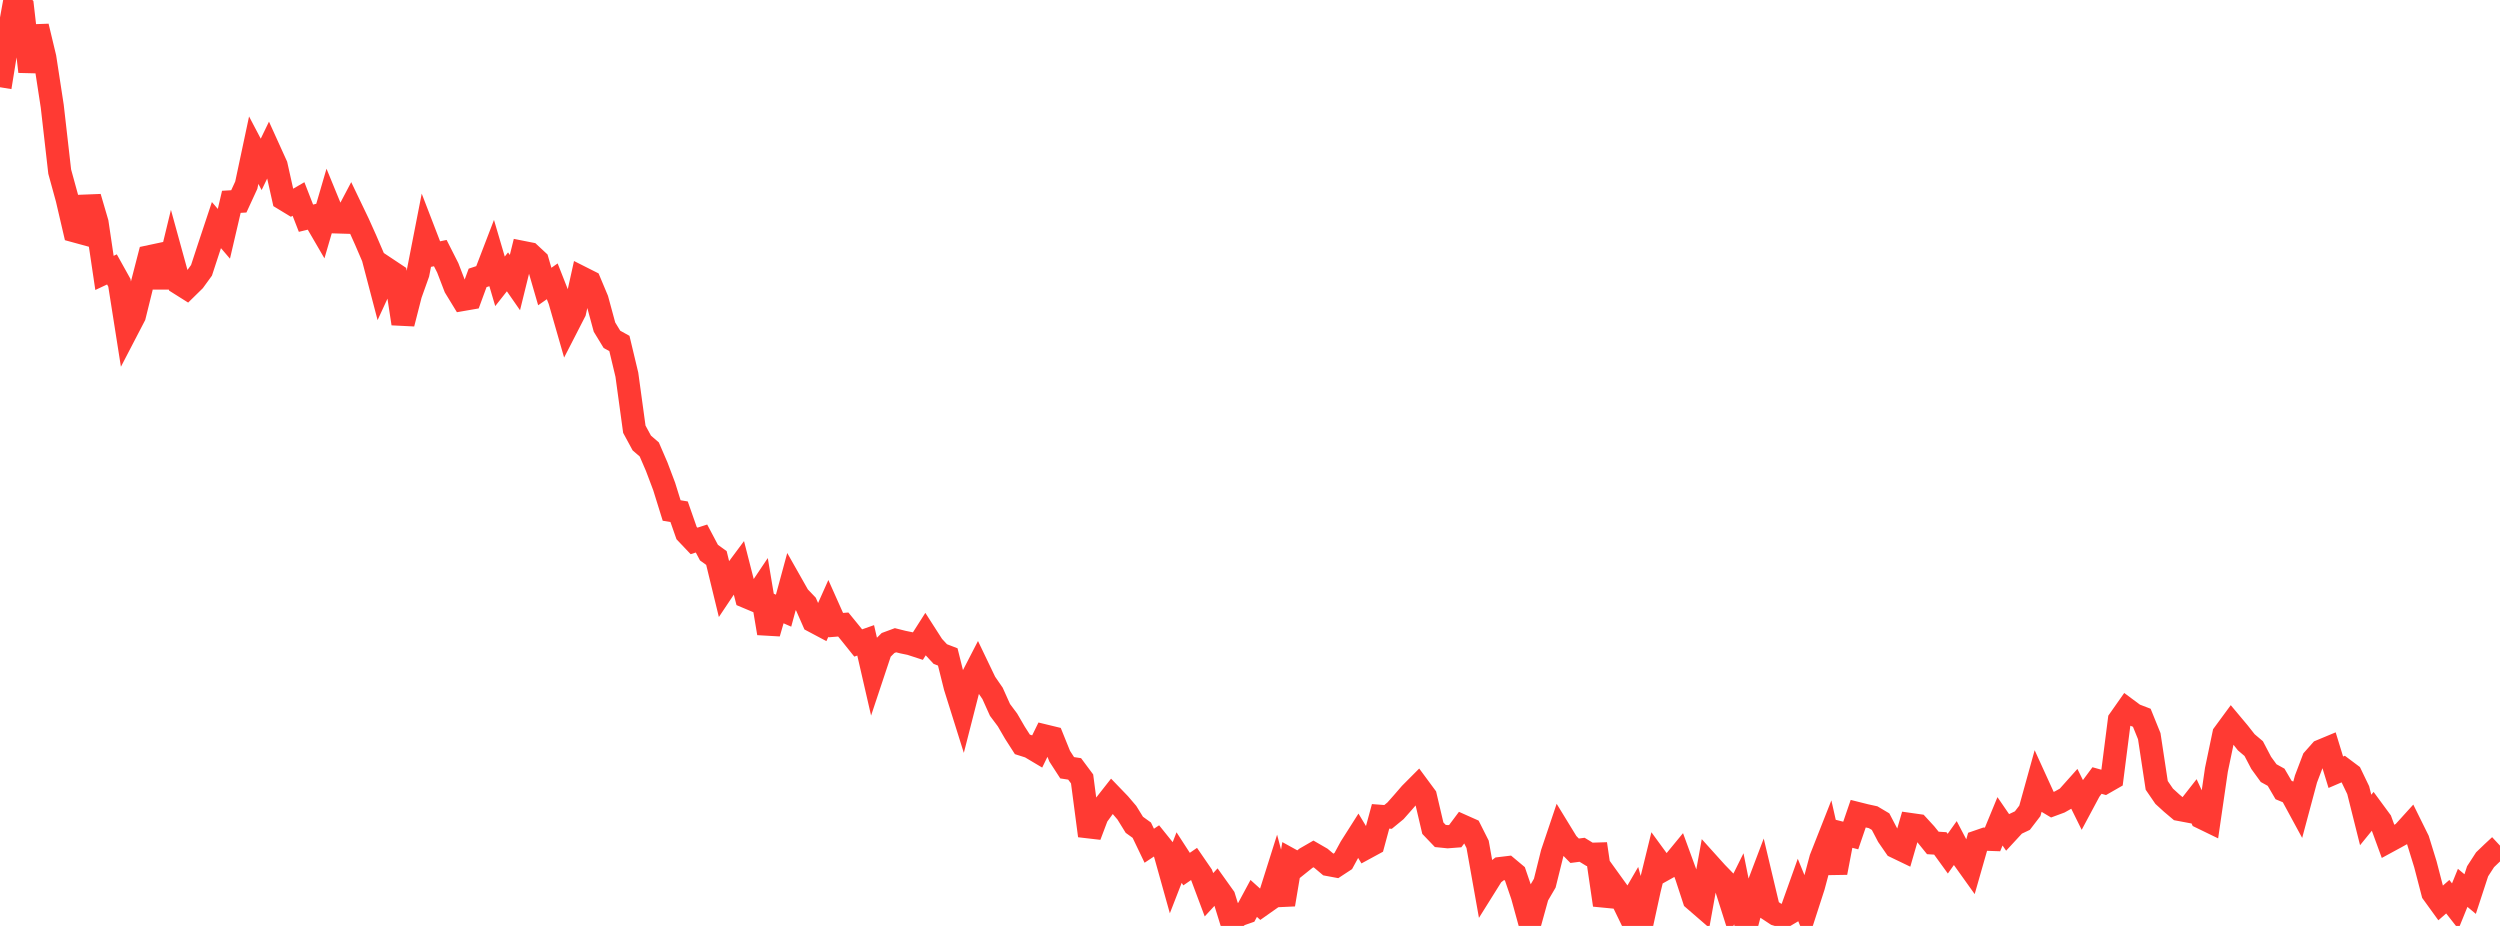 <?xml version="1.0" standalone="no"?>
<!DOCTYPE svg PUBLIC "-//W3C//DTD SVG 1.1//EN" "http://www.w3.org/Graphics/SVG/1.1/DTD/svg11.dtd">

<svg width="135" height="50" viewBox="0 0 135 50" preserveAspectRatio="none" 
  xmlns="http://www.w3.org/2000/svg"
  xmlns:xlink="http://www.w3.org/1999/xlink">


<polyline points="0.0, 4.711 0.403, 2.223 0.806, 0.0 1.209, 0.359 1.612, 3.867 2.015, 1.424 2.418, 3.108 2.821, 5.734 3.224, 9.268 3.627, 10.736 4.03, 12.466 4.433, 12.576 4.836, 10.648 5.239, 12.024 5.642, 14.737 6.045, 14.548 6.448, 15.272 6.851, 17.831 7.254, 17.056 7.657, 15.426 8.06, 13.865 8.463, 13.779 8.866, 15.494 9.269, 13.829 9.672, 15.294 10.075, 15.548 10.478, 15.153 10.881, 14.598 11.284, 13.367 11.687, 12.155 12.09, 12.625 12.493, 10.898 12.896, 10.874 13.299, 10 13.701, 8.11 14.104, 8.876 14.507, 8.042 14.91, 8.93 15.313, 10.735 15.716, 10.98 16.119, 10.746 16.522, 11.783 16.925, 11.685 17.328, 12.378 17.731, 10.999 18.134, 11.981 18.537, 11.993 18.94, 11.226 19.343, 12.066 19.746, 12.965 20.149, 13.902 20.552, 15.44 20.955, 14.565 21.358, 14.833 21.761, 17.475 22.164, 15.898 22.567, 14.77 22.97, 12.706 23.373, 13.752 23.776, 13.667 24.179, 14.463 24.582, 15.511 24.985, 16.171 25.388, 16.101 25.791, 15.006 26.194, 14.873 26.597, 13.823 27.0, 15.192 27.403, 14.68 27.806, 15.26 28.209, 13.628 28.612, 13.708 29.015, 14.083 29.418, 15.473 29.821, 15.191 30.224, 16.216 30.627, 17.619 31.03, 16.834 31.433, 15.015 31.836, 15.218 32.239, 16.179 32.642, 17.663 33.045, 18.325 33.448, 18.548 33.851, 20.236 34.254, 23.178 34.657, 23.922 35.06, 24.269 35.463, 25.203 35.866, 26.271 36.269, 27.567 36.672, 27.634 37.075, 28.785 37.478, 29.21 37.881, 29.08 38.284, 29.842 38.687, 30.132 39.09, 31.789 39.493, 31.186 39.896, 30.644 40.299, 32.22 40.701, 32.389 41.104, 31.788 41.507, 34.195 41.91, 32.799 42.313, 32.976 42.716, 31.492 43.119, 32.204 43.522, 32.626 43.925, 33.541 44.328, 33.755 44.731, 32.853 45.134, 33.756 45.537, 33.724 45.94, 34.218 46.343, 34.721 46.746, 34.579 47.149, 36.332 47.552, 35.122 47.955, 34.722 48.358, 34.573 48.761, 34.674 49.164, 34.757 49.567, 34.888 49.97, 34.255 50.373, 34.883 50.776, 35.319 51.179, 35.474 51.582, 37.09 51.985, 38.373 52.388, 36.796 52.791, 36.016 53.194, 36.857 53.597, 37.44 54.0, 38.336 54.403, 38.875 54.806, 39.568 55.209, 40.197 55.612, 40.325 56.015, 40.565 56.418, 39.741 56.821, 39.839 57.224, 40.836 57.627, 41.459 58.03, 41.52 58.433, 42.062 58.836, 45.13 59.239, 44.065 59.642, 43.51 60.045, 42.997 60.448, 43.415 60.851, 43.887 61.254, 44.539 61.657, 44.83 62.06, 45.67 62.463, 45.402 62.866, 45.903 63.269, 47.345 63.672, 46.309 64.075, 46.931 64.478, 46.654 64.881, 47.241 65.284, 48.317 65.687, 47.88 66.09, 48.445 66.493, 49.748 66.896, 49.404 67.299, 49.263 67.701, 48.515 68.104, 48.878 68.507, 48.594 68.91, 47.318 69.313, 48.844 69.716, 46.445 70.119, 46.667 70.522, 46.344 70.925, 46.112 71.328, 46.345 71.731, 46.685 72.134, 46.76 72.537, 46.496 72.94, 45.755 73.343, 45.121 73.746, 45.79 74.149, 45.571 74.552, 44.083 74.955, 44.114 75.358, 43.783 75.761, 43.328 76.164, 42.862 76.567, 42.457 76.97, 43.003 77.373, 44.721 77.776, 45.142 78.179, 45.183 78.582, 45.152 78.985, 44.613 79.388, 44.793 79.791, 45.593 80.194, 47.857 80.597, 47.213 81.0, 46.903 81.403, 46.855 81.806, 47.192 82.209, 48.372 82.612, 49.837 83.015, 48.38 83.418, 47.691 83.821, 46.068 84.224, 44.872 84.627, 45.531 85.03, 45.941 85.433, 45.888 85.836, 46.134 86.239, 46.121 86.642, 48.869 87.045, 47.722 87.448, 48.281 87.851, 49.111 88.254, 48.418 88.657, 49.888 89.06, 48.039 89.463, 46.394 89.866, 46.946 90.269, 46.721 90.672, 46.231 91.075, 47.332 91.478, 48.563 91.881, 48.912 92.284, 46.678 92.687, 47.125 93.09, 47.54 93.493, 48.808 93.896, 47.994 94.299, 50.0 94.701, 48.47 95.104, 47.407 95.507, 49.103 95.91, 49.369 96.313, 49.491 96.716, 49.253 97.119, 48.123 97.522, 49.111 97.925, 47.865 98.328, 46.359 98.731, 45.337 99.134, 47.124 99.537, 45.016 99.94, 45.117 100.343, 43.941 100.746, 44.042 101.149, 44.13 101.552, 44.369 101.955, 45.14 102.358, 45.724 102.761, 45.918 103.164, 44.525 103.567, 44.582 103.97, 45.021 104.373, 45.519 104.776, 45.544 105.179, 46.099 105.582, 45.532 105.985, 46.3 106.388, 46.864 106.791, 45.454 107.194, 45.315 107.597, 45.329 108.0, 44.351 108.403, 44.939 108.806, 44.503 109.209, 44.312 109.612, 43.786 110.015, 42.332 110.418, 43.215 110.821, 43.455 111.224, 43.306 111.627, 43.079 112.03, 42.628 112.433, 43.444 112.836, 42.691 113.239, 42.148 113.642, 42.261 114.045, 42.03 114.448, 38.879 114.851, 38.305 115.254, 38.604 115.657, 38.759 116.06, 39.753 116.463, 42.41 116.866, 42.998 117.269, 43.366 117.672, 43.706 118.075, 43.782 118.478, 43.267 118.881, 44.141 119.284, 44.337 119.687, 41.567 120.09, 39.639 120.493, 39.091 120.896, 39.572 121.299, 40.084 121.701, 40.425 122.104, 41.194 122.507, 41.749 122.91, 41.972 123.313, 42.662 123.716, 42.829 124.119, 43.572 124.522, 42.068 124.925, 41.01 125.328, 40.556 125.731, 40.388 126.134, 41.701 126.537, 41.528 126.94, 41.83 127.343, 42.668 127.746, 44.279 128.149, 43.784 128.552, 44.332 128.955, 45.434 129.358, 45.215 129.761, 44.992 130.164, 44.547 130.567, 45.362 130.97, 46.668 131.373, 48.217 131.776, 48.774 132.179, 48.422 132.582, 48.936 132.985, 47.944 133.388, 48.28 133.791, 47.049 134.194, 46.426 134.597, 46.039 135.0, 45.665" fill="none" stroke="#ff3a33" stroke-width="1.25"/>

</svg>